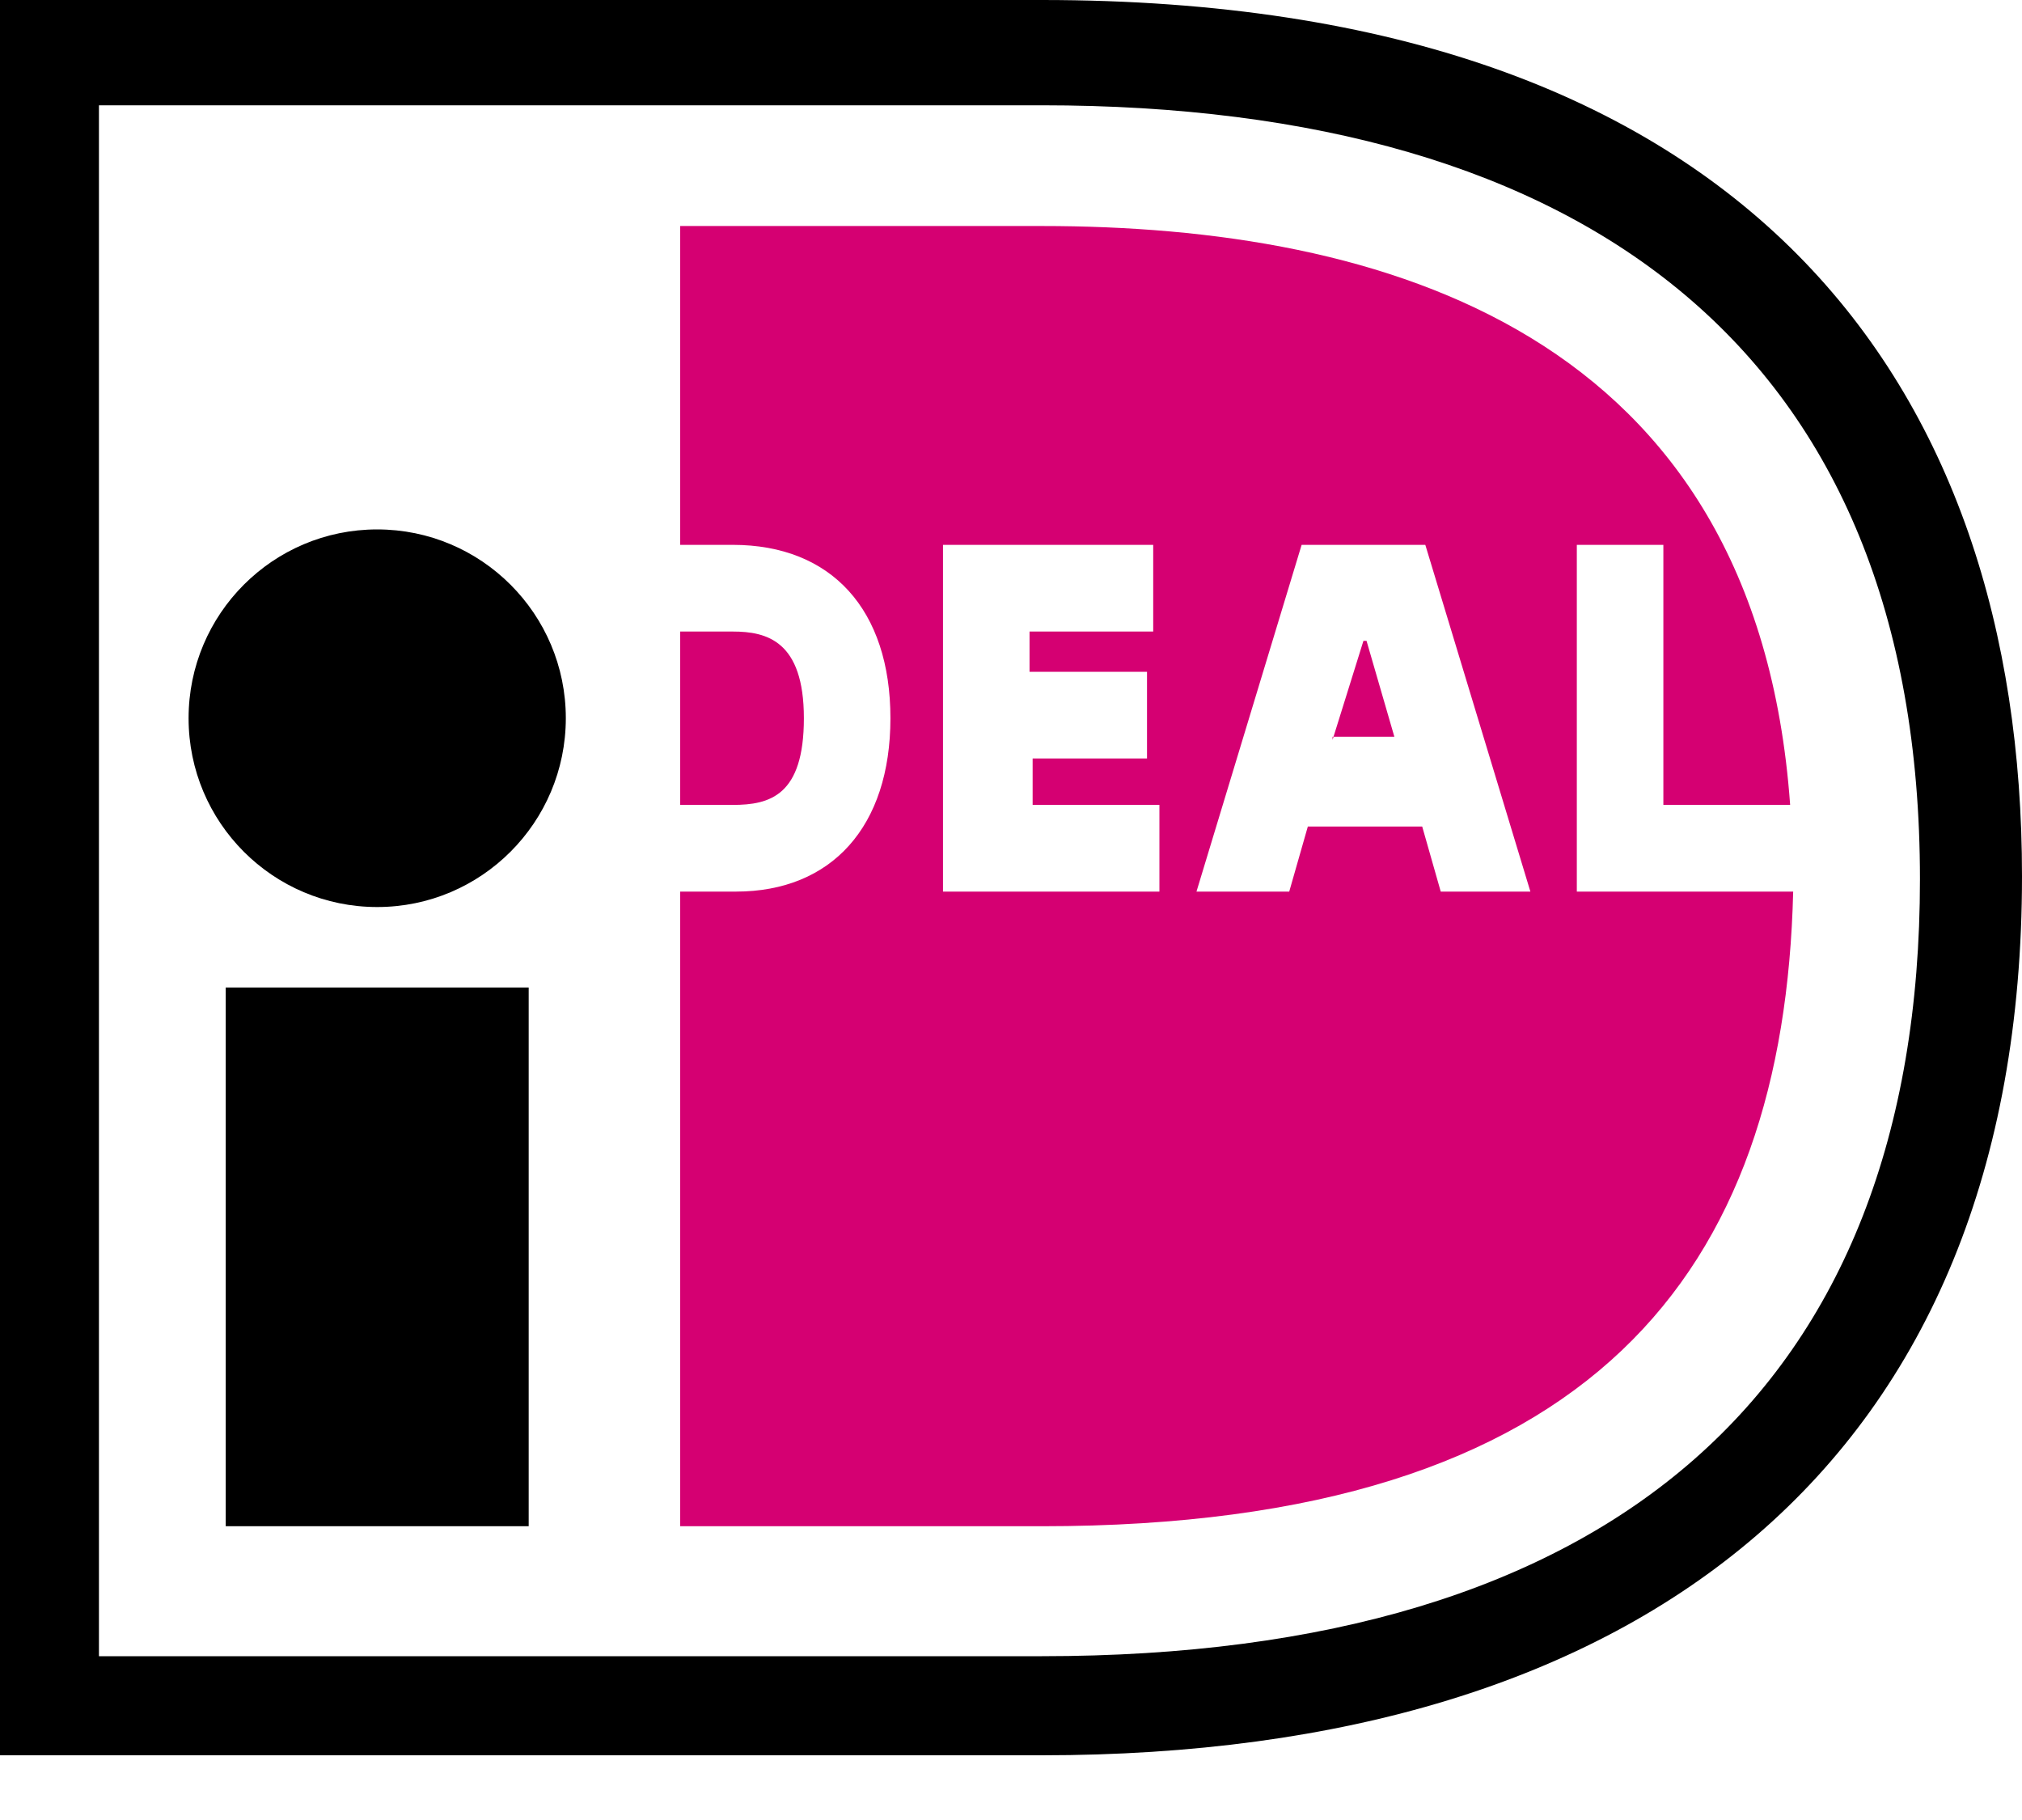<svg xmlns="http://www.w3.org/2000/svg" fill="none" viewBox="0 0 30 27" height="27" width="30">
<path fill="black" d="M15.459 0C25.963 0 30 5.741 30 12.997C30 21.677 24.358 26.04 15.459 26.04H0V0H15.459ZM1.468 24.57H15.459C23.899 24.57 28.486 20.621 28.486 13.043C28.486 5.236 23.532 1.562 15.459 1.562H1.468V24.57ZM7.844 22.642H3.349V14.65H7.844V22.642ZM5.596 7.854C7.141 7.854 8.395 9.108 8.395 10.655C8.394 12.202 7.141 13.456 5.596 13.456C4.051 13.456 2.798 12.202 2.798 10.655C2.798 9.108 4.051 7.854 5.596 7.854Z"></path>
<path fill="#D50072" d="M23.395 8.083H24.679V11.941H26.56C26.055 4.914 20.505 3.353 15.459 3.353H10.092V8.083H10.872C12.339 8.083 13.211 9.047 13.211 10.655C13.211 12.262 12.339 13.227 10.918 13.227H10.092V22.642H15.459C23.67 22.642 26.468 18.83 26.605 13.227H23.395V8.083ZM17.202 11.941V13.227H13.991V8.083H17.11V9.369H15.275V9.966H17.018V11.252H15.321V11.941H17.202ZM17.752 13.227L19.312 8.083H21.147L22.706 13.227H21.376L21.101 12.262H19.404L19.128 13.227H17.752ZM19.785 10.93H19.771V10.976L19.785 10.93ZM19.785 10.93H20.688L20.275 9.507H20.229L19.785 10.93ZM10.092 11.941V9.369H10.872C11.376 9.369 11.927 9.507 11.927 10.655C11.927 11.803 11.422 11.941 10.872 11.941H10.092Z" clip-rule="evenodd" fill-rule="evenodd"></path>
</svg>
